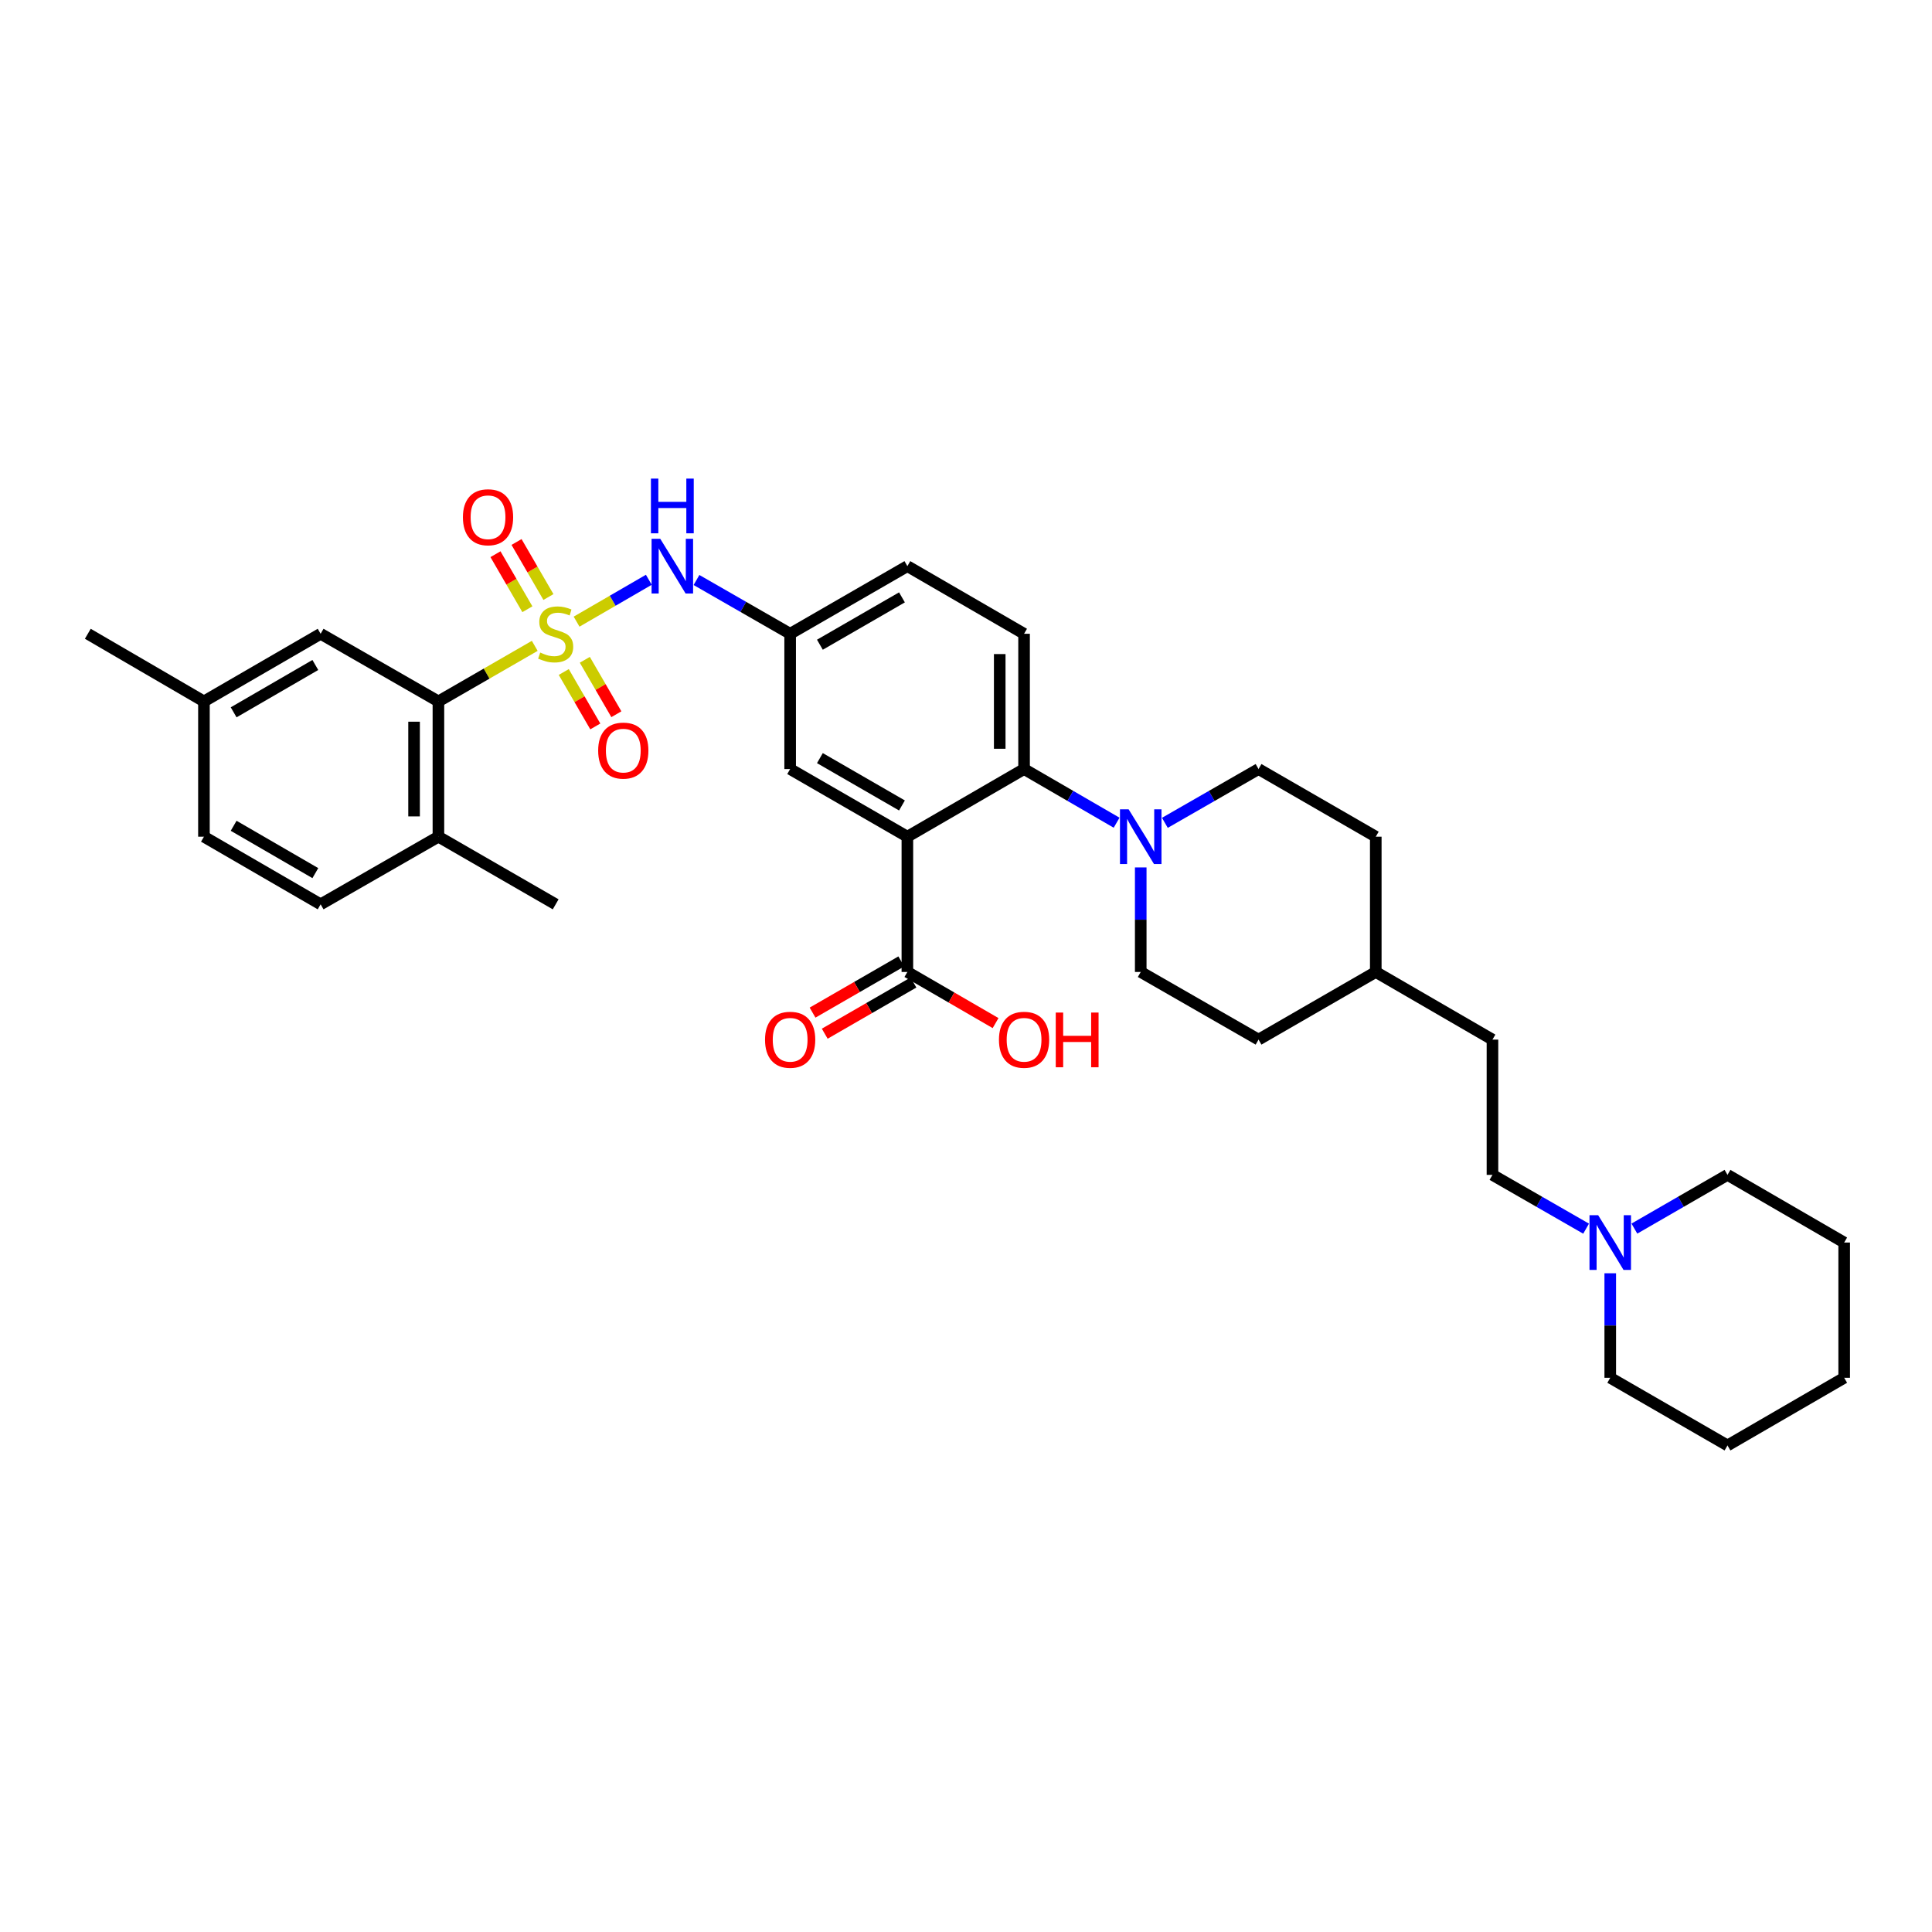 <?xml version='1.0' encoding='iso-8859-1'?>
<svg version='1.1' baseProfile='full'
              xmlns='http://www.w3.org/2000/svg'
                      xmlns:rdkit='http://www.rdkit.org/xml'
                      xmlns:xlink='http://www.w3.org/1999/xlink'
                  xml:space='preserve'
width='1000px' height='1000px' viewBox='0 0 1000 1000'>
<!-- END OF HEADER -->
<rect style='opacity:1.0;fill:#FFFFFF;stroke:none' width='1000' height='1000' x='0' y='0'> </rect>
<path class='bond-2' d='M 276.784,334.292 L 251.853,348.67' style='fill:none;fill-rule:evenodd;stroke:#CCCC00;stroke-width:6px;stroke-linecap:butt;stroke-linejoin:miter;stroke-opacity:1' />
<path class='bond-2' d='M 251.853,348.67 L 226.923,363.049' style='fill:none;fill-rule:evenodd;stroke:#000000;stroke-width:6px;stroke-linecap:butt;stroke-linejoin:miter;stroke-opacity:1' />
<path class='bond-4' d='M 298.44,321.768 L 317.134,310.929' style='fill:none;fill-rule:evenodd;stroke:#CCCC00;stroke-width:6px;stroke-linecap:butt;stroke-linejoin:miter;stroke-opacity:1' />
<path class='bond-4' d='M 317.134,310.929 L 335.827,300.091' style='fill:none;fill-rule:evenodd;stroke:#0000FF;stroke-width:6px;stroke-linecap:butt;stroke-linejoin:miter;stroke-opacity:1' />
<path class='bond-6' d='M 283.869,309.02 L 275.612,294.777' style='fill:none;fill-rule:evenodd;stroke:#CCCC00;stroke-width:6px;stroke-linecap:butt;stroke-linejoin:miter;stroke-opacity:1' />
<path class='bond-6' d='M 275.612,294.777 L 267.356,280.534' style='fill:none;fill-rule:evenodd;stroke:#FF0000;stroke-width:6px;stroke-linecap:butt;stroke-linejoin:miter;stroke-opacity:1' />
<path class='bond-6' d='M 272.968,315.338 L 264.712,301.095' style='fill:none;fill-rule:evenodd;stroke:#CCCC00;stroke-width:6px;stroke-linecap:butt;stroke-linejoin:miter;stroke-opacity:1' />
<path class='bond-6' d='M 264.712,301.095 L 256.456,286.852' style='fill:none;fill-rule:evenodd;stroke:#FF0000;stroke-width:6px;stroke-linecap:butt;stroke-linejoin:miter;stroke-opacity:1' />
<path class='bond-7' d='M 291.8,347.828 L 299.965,361.916' style='fill:none;fill-rule:evenodd;stroke:#CCCC00;stroke-width:6px;stroke-linecap:butt;stroke-linejoin:miter;stroke-opacity:1' />
<path class='bond-7' d='M 299.965,361.916 L 308.13,376.003' style='fill:none;fill-rule:evenodd;stroke:#FF0000;stroke-width:6px;stroke-linecap:butt;stroke-linejoin:miter;stroke-opacity:1' />
<path class='bond-7' d='M 302.701,341.51 L 310.866,355.598' style='fill:none;fill-rule:evenodd;stroke:#CCCC00;stroke-width:6px;stroke-linecap:butt;stroke-linejoin:miter;stroke-opacity:1' />
<path class='bond-7' d='M 310.866,355.598 L 319.03,369.686' style='fill:none;fill-rule:evenodd;stroke:#FF0000;stroke-width:6px;stroke-linecap:butt;stroke-linejoin:miter;stroke-opacity:1' />
<path class='bond-0' d='M 469.657,433.072 L 408.979,398.06' style='fill:none;fill-rule:evenodd;stroke:#000000;stroke-width:6px;stroke-linecap:butt;stroke-linejoin:miter;stroke-opacity:1' />
<path class='bond-0' d='M 466.852,416.907 L 424.377,392.399' style='fill:none;fill-rule:evenodd;stroke:#000000;stroke-width:6px;stroke-linecap:butt;stroke-linejoin:miter;stroke-opacity:1' />
<path class='bond-5' d='M 469.657,433.072 L 469.657,503.087' style='fill:none;fill-rule:evenodd;stroke:#000000;stroke-width:6px;stroke-linecap:butt;stroke-linejoin:miter;stroke-opacity:1' />
<path class='bond-35' d='M 469.657,433.072 L 530.056,398.06' style='fill:none;fill-rule:evenodd;stroke:#000000;stroke-width:6px;stroke-linecap:butt;stroke-linejoin:miter;stroke-opacity:1' />
<path class='bond-1' d='M 530.056,398.06 L 530.056,328.044' style='fill:none;fill-rule:evenodd;stroke:#000000;stroke-width:6px;stroke-linecap:butt;stroke-linejoin:miter;stroke-opacity:1' />
<path class='bond-1' d='M 517.457,387.558 L 517.457,338.547' style='fill:none;fill-rule:evenodd;stroke:#000000;stroke-width:6px;stroke-linecap:butt;stroke-linejoin:miter;stroke-opacity:1' />
<path class='bond-3' d='M 530.056,398.06 L 554.005,411.946' style='fill:none;fill-rule:evenodd;stroke:#000000;stroke-width:6px;stroke-linecap:butt;stroke-linejoin:miter;stroke-opacity:1' />
<path class='bond-3' d='M 554.005,411.946 L 577.955,425.833' style='fill:none;fill-rule:evenodd;stroke:#0000FF;stroke-width:6px;stroke-linecap:butt;stroke-linejoin:miter;stroke-opacity:1' />
<path class='bond-12' d='M 226.923,363.049 L 226.923,433.072' style='fill:none;fill-rule:evenodd;stroke:#000000;stroke-width:6px;stroke-linecap:butt;stroke-linejoin:miter;stroke-opacity:1' />
<path class='bond-12' d='M 214.324,373.552 L 214.324,422.568' style='fill:none;fill-rule:evenodd;stroke:#000000;stroke-width:6px;stroke-linecap:butt;stroke-linejoin:miter;stroke-opacity:1' />
<path class='bond-13' d='M 226.923,363.049 L 165.957,328.044' style='fill:none;fill-rule:evenodd;stroke:#000000;stroke-width:6px;stroke-linecap:butt;stroke-linejoin:miter;stroke-opacity:1' />
<path class='bond-14' d='M 602.938,425.896 L 627.179,411.978' style='fill:none;fill-rule:evenodd;stroke:#0000FF;stroke-width:6px;stroke-linecap:butt;stroke-linejoin:miter;stroke-opacity:1' />
<path class='bond-14' d='M 627.179,411.978 L 651.419,398.06' style='fill:none;fill-rule:evenodd;stroke:#000000;stroke-width:6px;stroke-linecap:butt;stroke-linejoin:miter;stroke-opacity:1' />
<path class='bond-15' d='M 590.44,448.982 L 590.44,476.035' style='fill:none;fill-rule:evenodd;stroke:#0000FF;stroke-width:6px;stroke-linecap:butt;stroke-linejoin:miter;stroke-opacity:1' />
<path class='bond-15' d='M 590.44,476.035 L 590.44,503.087' style='fill:none;fill-rule:evenodd;stroke:#000000;stroke-width:6px;stroke-linecap:butt;stroke-linejoin:miter;stroke-opacity:1' />
<path class='bond-11' d='M 360.497,300.209 L 384.738,314.127' style='fill:none;fill-rule:evenodd;stroke:#0000FF;stroke-width:6px;stroke-linecap:butt;stroke-linejoin:miter;stroke-opacity:1' />
<path class='bond-11' d='M 384.738,314.127 L 408.979,328.044' style='fill:none;fill-rule:evenodd;stroke:#000000;stroke-width:6px;stroke-linecap:butt;stroke-linejoin:miter;stroke-opacity:1' />
<path class='bond-16' d='M 466.509,497.631 L 443.545,510.881' style='fill:none;fill-rule:evenodd;stroke:#000000;stroke-width:6px;stroke-linecap:butt;stroke-linejoin:miter;stroke-opacity:1' />
<path class='bond-16' d='M 443.545,510.881 L 420.582,524.131' style='fill:none;fill-rule:evenodd;stroke:#FF0000;stroke-width:6px;stroke-linecap:butt;stroke-linejoin:miter;stroke-opacity:1' />
<path class='bond-16' d='M 472.806,508.544 L 449.842,521.793' style='fill:none;fill-rule:evenodd;stroke:#000000;stroke-width:6px;stroke-linecap:butt;stroke-linejoin:miter;stroke-opacity:1' />
<path class='bond-16' d='M 449.842,521.793 L 426.879,535.043' style='fill:none;fill-rule:evenodd;stroke:#FF0000;stroke-width:6px;stroke-linecap:butt;stroke-linejoin:miter;stroke-opacity:1' />
<path class='bond-20' d='M 469.657,503.087 L 492.484,516.319' style='fill:none;fill-rule:evenodd;stroke:#000000;stroke-width:6px;stroke-linecap:butt;stroke-linejoin:miter;stroke-opacity:1' />
<path class='bond-20' d='M 492.484,516.319 L 515.31,529.551' style='fill:none;fill-rule:evenodd;stroke:#FF0000;stroke-width:6px;stroke-linecap:butt;stroke-linejoin:miter;stroke-opacity:1' />
<path class='bond-8' d='M 408.979,398.06 L 408.979,328.044' style='fill:none;fill-rule:evenodd;stroke:#000000;stroke-width:6px;stroke-linecap:butt;stroke-linejoin:miter;stroke-opacity:1' />
<path class='bond-9' d='M 530.056,328.044 L 469.657,293.033' style='fill:none;fill-rule:evenodd;stroke:#000000;stroke-width:6px;stroke-linecap:butt;stroke-linejoin:miter;stroke-opacity:1' />
<path class='bond-10' d='M 820.964,635.954 L 796.73,622.034' style='fill:none;fill-rule:evenodd;stroke:#0000FF;stroke-width:6px;stroke-linecap:butt;stroke-linejoin:miter;stroke-opacity:1' />
<path class='bond-10' d='M 796.73,622.034 L 772.496,608.114' style='fill:none;fill-rule:evenodd;stroke:#000000;stroke-width:6px;stroke-linecap:butt;stroke-linejoin:miter;stroke-opacity:1' />
<path class='bond-27' d='M 833.462,659.043 L 833.462,686.092' style='fill:none;fill-rule:evenodd;stroke:#0000FF;stroke-width:6px;stroke-linecap:butt;stroke-linejoin:miter;stroke-opacity:1' />
<path class='bond-27' d='M 833.462,686.092 L 833.462,713.141' style='fill:none;fill-rule:evenodd;stroke:#000000;stroke-width:6px;stroke-linecap:butt;stroke-linejoin:miter;stroke-opacity:1' />
<path class='bond-28' d='M 845.953,635.924 L 870.05,622.019' style='fill:none;fill-rule:evenodd;stroke:#0000FF;stroke-width:6px;stroke-linecap:butt;stroke-linejoin:miter;stroke-opacity:1' />
<path class='bond-28' d='M 870.05,622.019 L 894.147,608.114' style='fill:none;fill-rule:evenodd;stroke:#000000;stroke-width:6px;stroke-linecap:butt;stroke-linejoin:miter;stroke-opacity:1' />
<path class='bond-18' d='M 408.979,328.044 L 469.657,293.033' style='fill:none;fill-rule:evenodd;stroke:#000000;stroke-width:6px;stroke-linecap:butt;stroke-linejoin:miter;stroke-opacity:1' />
<path class='bond-18' d='M 424.377,333.706 L 466.852,309.198' style='fill:none;fill-rule:evenodd;stroke:#000000;stroke-width:6px;stroke-linecap:butt;stroke-linejoin:miter;stroke-opacity:1' />
<path class='bond-17' d='M 226.923,433.072 L 165.957,468.076' style='fill:none;fill-rule:evenodd;stroke:#000000;stroke-width:6px;stroke-linecap:butt;stroke-linejoin:miter;stroke-opacity:1' />
<path class='bond-29' d='M 226.923,433.072 L 287.615,468.076' style='fill:none;fill-rule:evenodd;stroke:#000000;stroke-width:6px;stroke-linecap:butt;stroke-linejoin:miter;stroke-opacity:1' />
<path class='bond-21' d='M 165.957,328.044 L 105.559,363.049' style='fill:none;fill-rule:evenodd;stroke:#000000;stroke-width:6px;stroke-linecap:butt;stroke-linejoin:miter;stroke-opacity:1' />
<path class='bond-21' d='M 163.215,344.196 L 120.936,368.699' style='fill:none;fill-rule:evenodd;stroke:#000000;stroke-width:6px;stroke-linecap:butt;stroke-linejoin:miter;stroke-opacity:1' />
<path class='bond-23' d='M 651.419,398.06 L 712.098,433.072' style='fill:none;fill-rule:evenodd;stroke:#000000;stroke-width:6px;stroke-linecap:butt;stroke-linejoin:miter;stroke-opacity:1' />
<path class='bond-24' d='M 590.44,503.087 L 651.419,538.099' style='fill:none;fill-rule:evenodd;stroke:#000000;stroke-width:6px;stroke-linecap:butt;stroke-linejoin:miter;stroke-opacity:1' />
<path class='bond-34' d='M 165.957,468.076 L 105.559,433.072' style='fill:none;fill-rule:evenodd;stroke:#000000;stroke-width:6px;stroke-linecap:butt;stroke-linejoin:miter;stroke-opacity:1' />
<path class='bond-34' d='M 163.215,451.925 L 120.936,427.422' style='fill:none;fill-rule:evenodd;stroke:#000000;stroke-width:6px;stroke-linecap:butt;stroke-linejoin:miter;stroke-opacity:1' />
<path class='bond-19' d='M 772.496,608.114 L 772.496,538.099' style='fill:none;fill-rule:evenodd;stroke:#000000;stroke-width:6px;stroke-linecap:butt;stroke-linejoin:miter;stroke-opacity:1' />
<path class='bond-22' d='M 105.559,363.049 L 105.559,433.072' style='fill:none;fill-rule:evenodd;stroke:#000000;stroke-width:6px;stroke-linecap:butt;stroke-linejoin:miter;stroke-opacity:1' />
<path class='bond-30' d='M 105.559,363.049 L 45.455,328.044' style='fill:none;fill-rule:evenodd;stroke:#000000;stroke-width:6px;stroke-linecap:butt;stroke-linejoin:miter;stroke-opacity:1' />
<path class='bond-36' d='M 712.098,433.072 L 712.098,503.087' style='fill:none;fill-rule:evenodd;stroke:#000000;stroke-width:6px;stroke-linecap:butt;stroke-linejoin:miter;stroke-opacity:1' />
<path class='bond-25' d='M 651.419,538.099 L 712.098,503.087' style='fill:none;fill-rule:evenodd;stroke:#000000;stroke-width:6px;stroke-linecap:butt;stroke-linejoin:miter;stroke-opacity:1' />
<path class='bond-26' d='M 712.098,503.087 L 772.496,538.099' style='fill:none;fill-rule:evenodd;stroke:#000000;stroke-width:6px;stroke-linecap:butt;stroke-linejoin:miter;stroke-opacity:1' />
<path class='bond-31' d='M 833.462,713.141 L 894.147,748.16' style='fill:none;fill-rule:evenodd;stroke:#000000;stroke-width:6px;stroke-linecap:butt;stroke-linejoin:miter;stroke-opacity:1' />
<path class='bond-32' d='M 894.147,608.114 L 954.545,643.133' style='fill:none;fill-rule:evenodd;stroke:#000000;stroke-width:6px;stroke-linecap:butt;stroke-linejoin:miter;stroke-opacity:1' />
<path class='bond-37' d='M 894.147,748.16 L 954.545,713.141' style='fill:none;fill-rule:evenodd;stroke:#000000;stroke-width:6px;stroke-linecap:butt;stroke-linejoin:miter;stroke-opacity:1' />
<path class='bond-33' d='M 954.545,643.133 L 954.545,713.141' style='fill:none;fill-rule:evenodd;stroke:#000000;stroke-width:6px;stroke-linecap:butt;stroke-linejoin:miter;stroke-opacity:1' />
<path  class='atom-0' d='M 279.615 337.764
Q 279.935 337.884, 281.255 338.444
Q 282.575 339.004, 284.015 339.364
Q 285.495 339.684, 286.935 339.684
Q 289.615 339.684, 291.175 338.404
Q 292.735 337.084, 292.735 334.804
Q 292.735 333.244, 291.935 332.284
Q 291.175 331.324, 289.975 330.804
Q 288.775 330.284, 286.775 329.684
Q 284.255 328.924, 282.735 328.204
Q 281.255 327.484, 280.175 325.964
Q 279.135 324.444, 279.135 321.884
Q 279.135 318.324, 281.535 316.124
Q 283.975 313.924, 288.775 313.924
Q 292.055 313.924, 295.775 315.484
L 294.855 318.564
Q 291.455 317.164, 288.895 317.164
Q 286.135 317.164, 284.615 318.324
Q 283.095 319.444, 283.135 321.404
Q 283.135 322.924, 283.895 323.844
Q 284.695 324.764, 285.815 325.284
Q 286.975 325.804, 288.895 326.404
Q 291.455 327.204, 292.975 328.004
Q 294.495 328.804, 295.575 330.444
Q 296.695 332.044, 296.695 334.804
Q 296.695 338.724, 294.055 340.844
Q 291.455 342.924, 287.095 342.924
Q 284.575 342.924, 282.655 342.364
Q 280.775 341.844, 278.535 340.924
L 279.615 337.764
' fill='#CCCC00'/>
<path  class='atom-4' d='M 584.18 418.912
L 593.46 433.912
Q 594.38 435.392, 595.86 438.072
Q 597.34 440.752, 597.42 440.912
L 597.42 418.912
L 601.18 418.912
L 601.18 447.232
L 597.3 447.232
L 587.34 430.832
Q 586.18 428.912, 584.94 426.712
Q 583.74 424.512, 583.38 423.832
L 583.38 447.232
L 579.7 447.232
L 579.7 418.912
L 584.18 418.912
' fill='#0000FF'/>
<path  class='atom-5' d='M 341.74 278.873
L 351.02 293.873
Q 351.94 295.353, 353.42 298.033
Q 354.9 300.713, 354.98 300.873
L 354.98 278.873
L 358.74 278.873
L 358.74 307.193
L 354.86 307.193
L 344.9 290.793
Q 343.74 288.873, 342.5 286.673
Q 341.3 284.473, 340.94 283.793
L 340.94 307.193
L 337.26 307.193
L 337.26 278.873
L 341.74 278.873
' fill='#0000FF'/>
<path  class='atom-5' d='M 336.92 247.721
L 340.76 247.721
L 340.76 259.761
L 355.24 259.761
L 355.24 247.721
L 359.08 247.721
L 359.08 276.041
L 355.24 276.041
L 355.24 262.961
L 340.76 262.961
L 340.76 276.041
L 336.92 276.041
L 336.92 247.721
' fill='#0000FF'/>
<path  class='atom-7' d='M 239.604 267.726
Q 239.604 260.926, 242.964 257.126
Q 246.324 253.326, 252.604 253.326
Q 258.884 253.326, 262.244 257.126
Q 265.604 260.926, 265.604 267.726
Q 265.604 274.606, 262.204 278.526
Q 258.804 282.406, 252.604 282.406
Q 246.364 282.406, 242.964 278.526
Q 239.604 274.646, 239.604 267.726
M 252.604 279.206
Q 256.924 279.206, 259.244 276.326
Q 261.604 273.406, 261.604 267.726
Q 261.604 262.166, 259.244 259.366
Q 256.924 256.526, 252.604 256.526
Q 248.284 256.526, 245.924 259.326
Q 243.604 262.126, 243.604 267.726
Q 243.604 273.446, 245.924 276.326
Q 248.284 279.206, 252.604 279.206
' fill='#FF0000'/>
<path  class='atom-8' d='M 309.612 388.509
Q 309.612 381.709, 312.972 377.909
Q 316.332 374.109, 322.612 374.109
Q 328.892 374.109, 332.252 377.909
Q 335.612 381.709, 335.612 388.509
Q 335.612 395.389, 332.212 399.309
Q 328.812 403.189, 322.612 403.189
Q 316.372 403.189, 312.972 399.309
Q 309.612 395.429, 309.612 388.509
M 322.612 399.989
Q 326.932 399.989, 329.252 397.109
Q 331.612 394.189, 331.612 388.509
Q 331.612 382.949, 329.252 380.149
Q 326.932 377.309, 322.612 377.309
Q 318.292 377.309, 315.932 380.109
Q 313.612 382.909, 313.612 388.509
Q 313.612 394.229, 315.932 397.109
Q 318.292 399.989, 322.612 399.989
' fill='#FF0000'/>
<path  class='atom-11' d='M 827.202 628.973
L 836.482 643.973
Q 837.402 645.453, 838.882 648.133
Q 840.362 650.813, 840.442 650.973
L 840.442 628.973
L 844.202 628.973
L 844.202 657.293
L 840.322 657.293
L 830.362 640.893
Q 829.202 638.973, 827.962 636.773
Q 826.762 634.573, 826.402 633.893
L 826.402 657.293
L 822.722 657.293
L 822.722 628.973
L 827.202 628.973
' fill='#0000FF'/>
<path  class='atom-17' d='M 395.979 538.179
Q 395.979 531.379, 399.339 527.579
Q 402.699 523.779, 408.979 523.779
Q 415.259 523.779, 418.619 527.579
Q 421.979 531.379, 421.979 538.179
Q 421.979 545.059, 418.579 548.979
Q 415.179 552.859, 408.979 552.859
Q 402.739 552.859, 399.339 548.979
Q 395.979 545.099, 395.979 538.179
M 408.979 549.659
Q 413.299 549.659, 415.619 546.779
Q 417.979 543.859, 417.979 538.179
Q 417.979 532.619, 415.619 529.819
Q 413.299 526.979, 408.979 526.979
Q 404.659 526.979, 402.299 529.779
Q 399.979 532.579, 399.979 538.179
Q 399.979 543.899, 402.299 546.779
Q 404.659 549.659, 408.979 549.659
' fill='#FF0000'/>
<path  class='atom-21' d='M 517.056 538.179
Q 517.056 531.379, 520.416 527.579
Q 523.776 523.779, 530.056 523.779
Q 536.336 523.779, 539.696 527.579
Q 543.056 531.379, 543.056 538.179
Q 543.056 545.059, 539.656 548.979
Q 536.256 552.859, 530.056 552.859
Q 523.816 552.859, 520.416 548.979
Q 517.056 545.099, 517.056 538.179
M 530.056 549.659
Q 534.376 549.659, 536.696 546.779
Q 539.056 543.859, 539.056 538.179
Q 539.056 532.619, 536.696 529.819
Q 534.376 526.979, 530.056 526.979
Q 525.736 526.979, 523.376 529.779
Q 521.056 532.579, 521.056 538.179
Q 521.056 543.899, 523.376 546.779
Q 525.736 549.659, 530.056 549.659
' fill='#FF0000'/>
<path  class='atom-21' d='M 546.456 524.099
L 550.296 524.099
L 550.296 536.139
L 564.776 536.139
L 564.776 524.099
L 568.616 524.099
L 568.616 552.419
L 564.776 552.419
L 564.776 539.339
L 550.296 539.339
L 550.296 552.419
L 546.456 552.419
L 546.456 524.099
' fill='#FF0000'/>
</svg>
